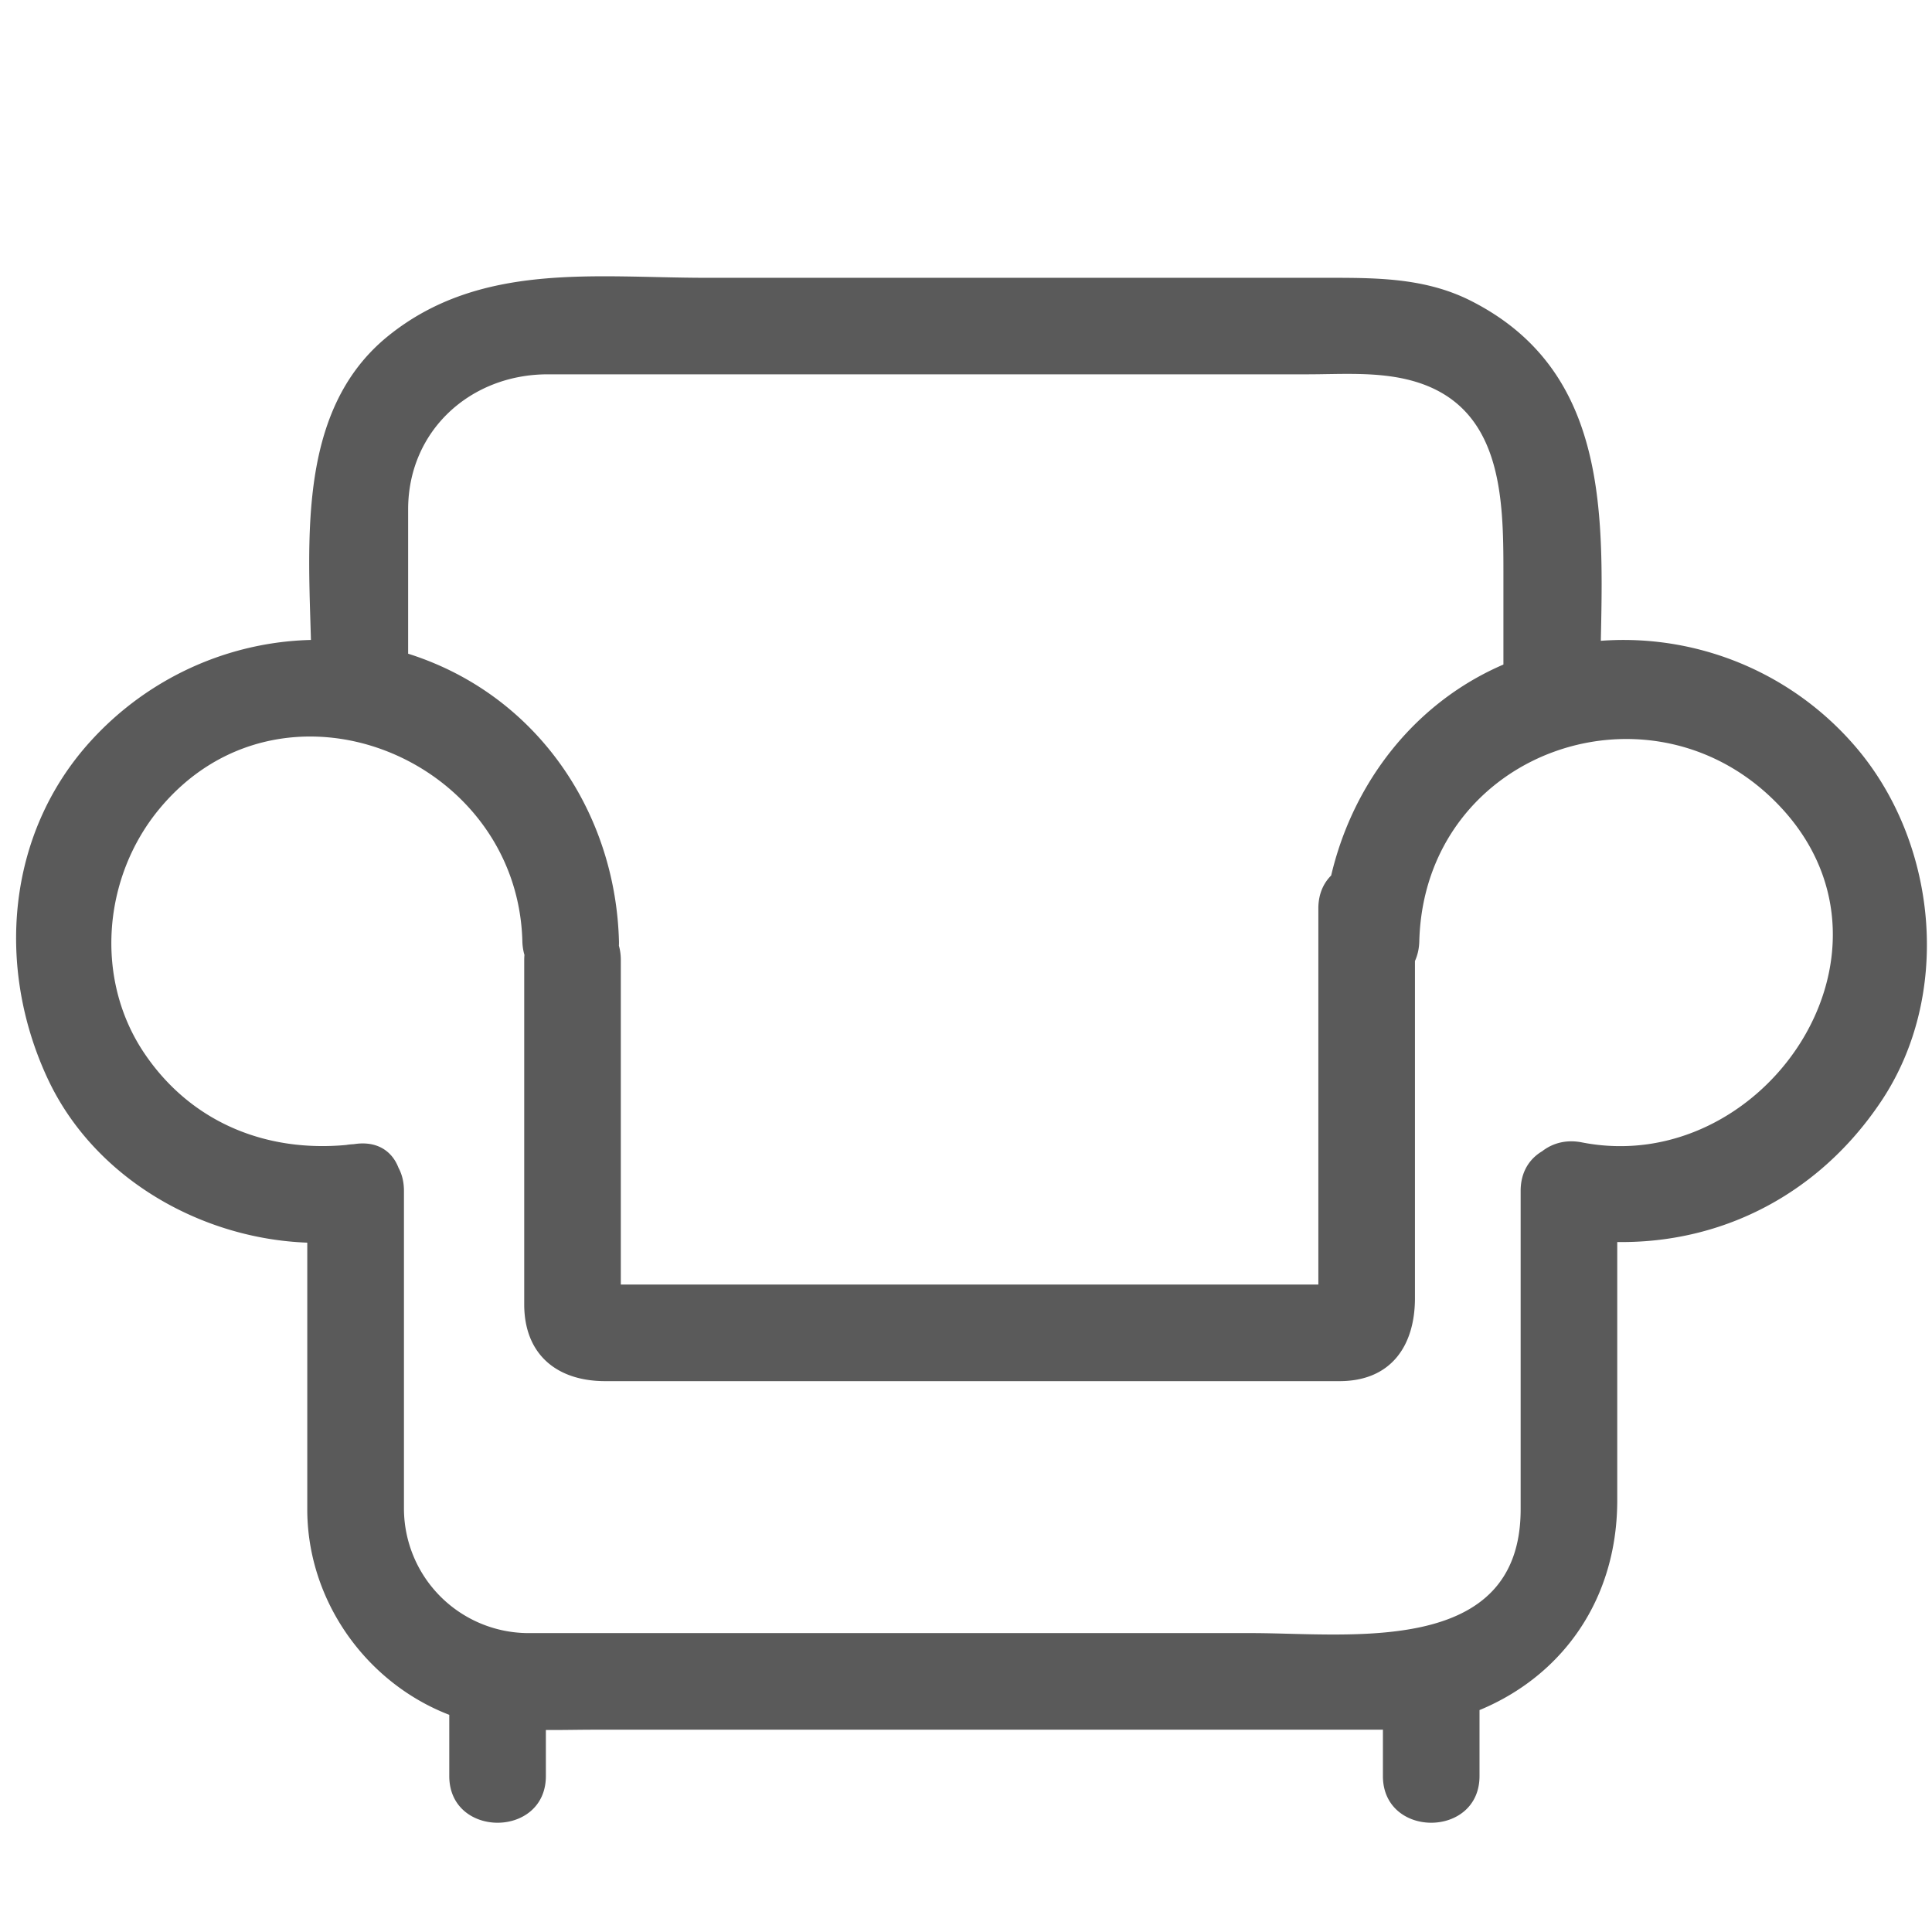 <?xml version="1.0" standalone="no"?><!DOCTYPE svg PUBLIC "-//W3C//DTD SVG 1.1//EN" "http://www.w3.org/Graphics/SVG/1.1/DTD/svg11.dtd"><svg class="icon" width="64px" height="64.00px" viewBox="0 0 1024 1024" version="1.1" xmlns="http://www.w3.org/2000/svg"><path d="M216.32 359.808V269.995c0-41.813 33.152-71.595 73.941-71.595h402.347c18.219 0 37.12-1.493 54.912 3.157 48.853 12.8 49.323 61.995 49.323 102.357v65.024c0 33.024 51.2 33.024 51.2 0 0-76.715 13.653-167.68-68.096-209.323-23.552-12.032-48.64-12.373-74.24-12.373H374.4c-58.795 0-119.893-8.661-168.789 30.933-52.907 42.923-40.448 121.6-40.448 181.632 0 33.024 51.2 33.024 51.2 0z m-27.733 246.485c-44.928 5.803-86.869-10.24-112.427-48.555-26.112-39.211-21.547-92.587 7.936-128.555 64.725-78.933 190.208-28.288 192.768 69.717 0.853 32.981 52.053 33.067 51.2 0-1.707-64.597-38.827-123.264-99.413-147.968-63.147-25.771-135.253-8.192-180.779 42.069C3.2 442.283-2.133 513.152 25.344 571.861c28.288 60.416 98.645 93.952 163.2 85.632 32.299-4.181 32.683-55.424 0-51.2z m563.669-107.392c2.645-101.632 125.653-143.787 192.811-69.717 70.059 77.397-11.179 195.072-106.667 176.299-32.299-6.315-46.037 43.051-13.653 49.408 68.523 13.44 133.632-13.141 172.416-71.339 37.12-55.68 30.037-134.528-11.691-185.387a161.92 161.92 0 0 0-178.731-49.792c-64 22.357-103.936 84.139-105.685 150.528-0.853 33.067 50.347 32.981 51.2 0z m-53.504-17.408v215.211c0 4.949 25.259-15.872 14.379-15.872H315.605c-7.68 0 13.44 27.904 13.44 8.405v-180.395c0-33.024-51.2-33.024-51.2 0v182.443c0 26.795 17.493 40.747 42.923 40.747h389.205c27.221 0 39.979-18.645 39.979-43.989v-206.549c0-33.024-51.2-33.024-51.2 0z m-535.893 149.675v168.789c0 58.155 44.928 109.013 102.699 115.712 16.427 1.92 33.195 1.109 49.664 1.109h414.848c70.827 0 127.104-48.256 127.104-121.6v-164.011c0-32.981-51.2-32.981-51.2 0v168.789c0 78.293-90.453 65.621-142.507 65.621H279.723a66.133 66.133 0 0 1-65.621-65.835v-168.576c0-32.981-51.2-32.981-51.2 0z m126.464 310.187v-51.627c0-32.981-51.2-32.981-51.2 0v51.627c0 32.981 51.2 32.981 51.2 0z m494.848 0v-51.627c0-32.981-51.2-32.981-51.2 0v51.627c0 32.981 51.2 32.981 51.2 0z" fill="#5A5A5A" /></svg>